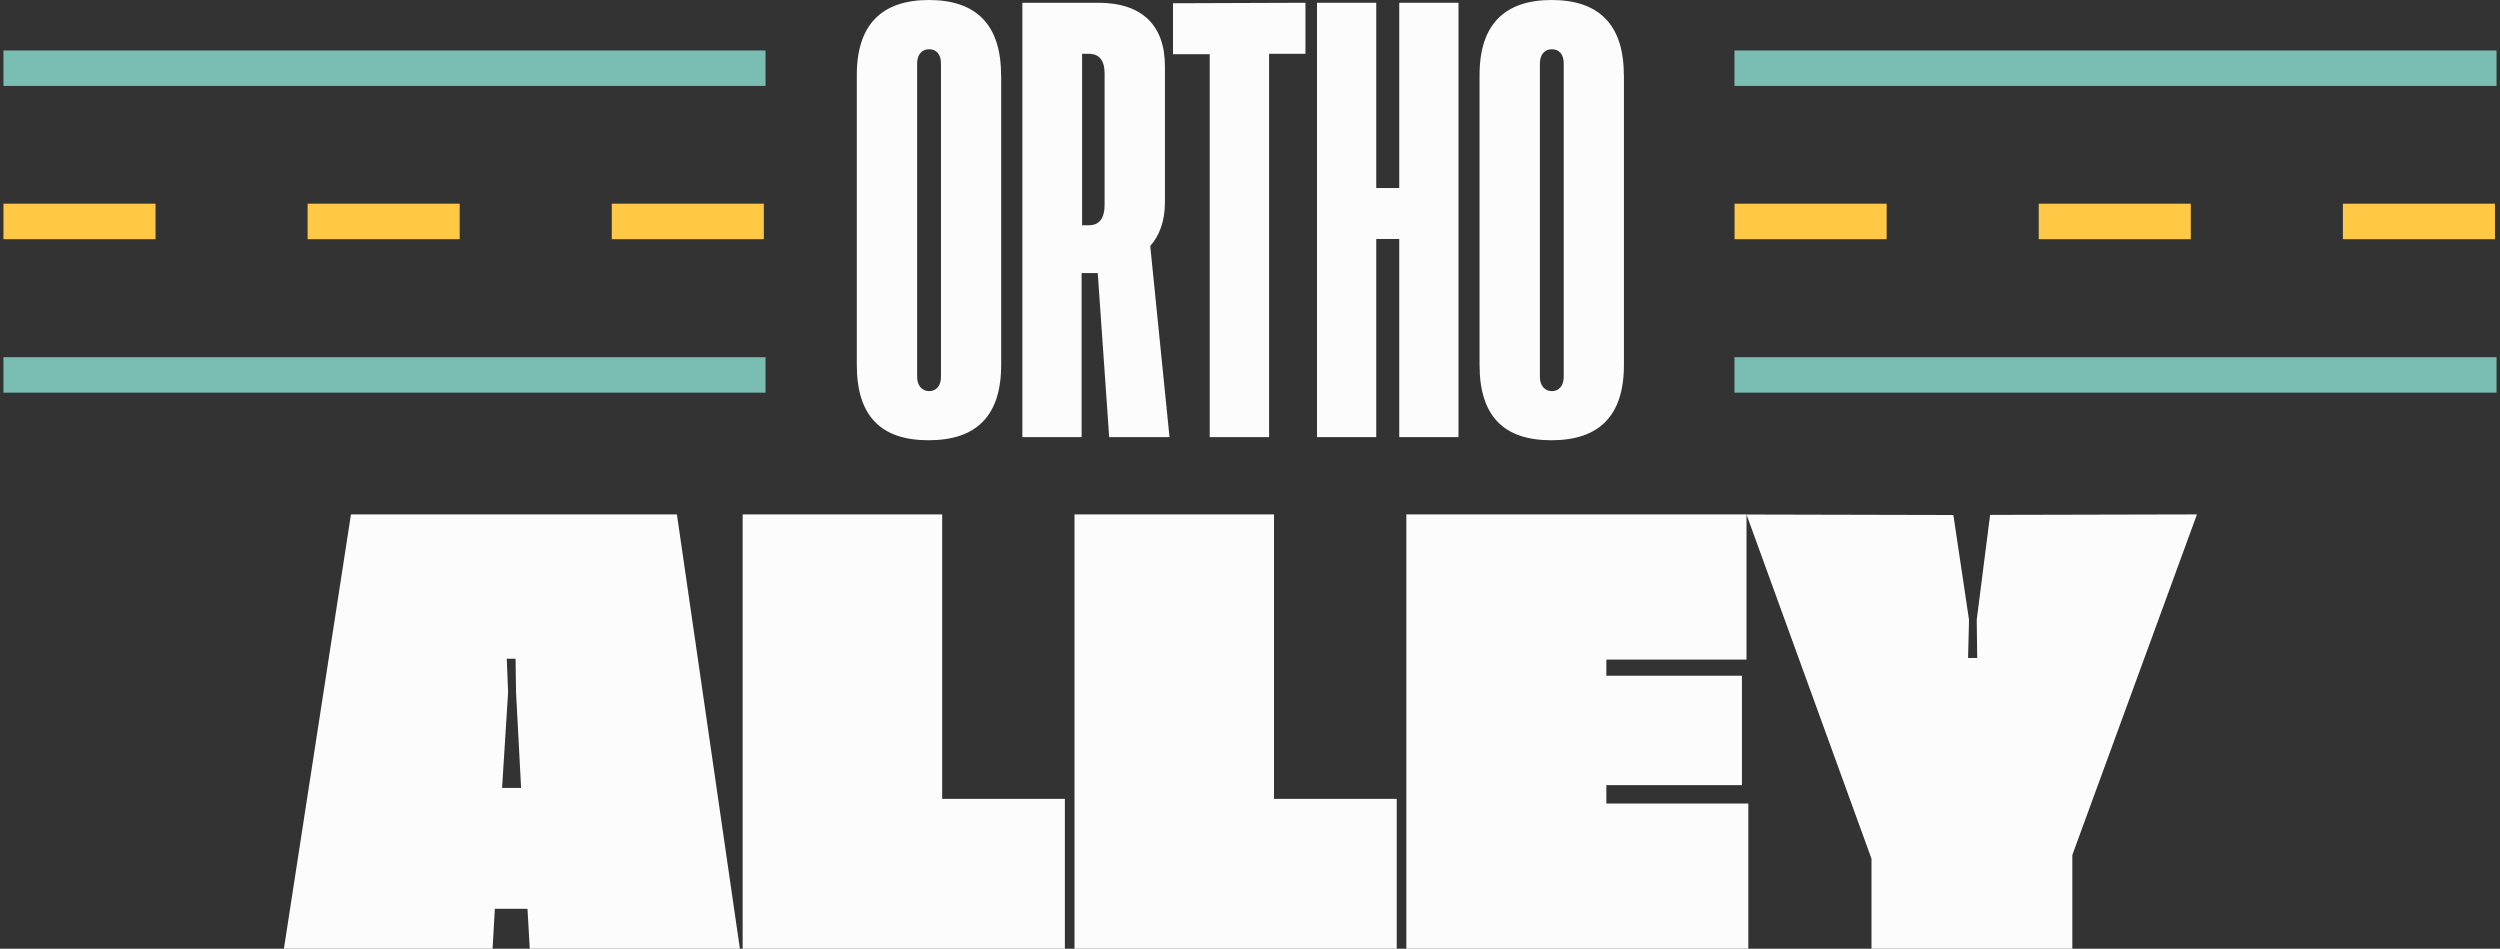 <svg width="361" height="137" viewBox="0 0 361 137" fill="none" xmlns="http://www.w3.org/2000/svg">
<rect x="0" y="0" width="361" height="137" fill="#333333" stroke="none"/>
<g clip-path="url(#clip0_170_1537)">
<path d="M360.5 7.284H250.457V12.412H360.5V7.284Z" fill="#7ABDB3"/>
<path d="M360.274 34.541H338.314V29.413H360.274V34.541ZM316.354 34.541H294.394V29.413H316.354V34.541ZM272.434 34.541H250.474V29.413H272.434V34.541Z" fill="#FFC845"/>
<path d="M360.5 51.577H250.457V56.705H360.5V51.577Z" fill="#7ABDB3"/>
<path d="M110.543 7.284H0.5V12.412H110.543V7.284Z" fill="#7ABDB3"/>
<path d="M110.3 34.541H88.34V29.413H110.3V34.541ZM66.38 34.541H44.42V29.413H66.38V34.541ZM22.46 34.541H0.5V29.413H22.46V34.541Z" fill="#FFC845"/>
<path d="M110.543 51.577H0.5V56.705H110.543V51.577Z" fill="#7ABDB3"/>
<path d="M144.57 10.813V52.69C144.57 60.06 140.988 63.572 134.085 63.572C127.183 63.572 123.723 60.06 123.723 52.69V10.813C123.723 3.511 127.374 0 134.138 0C140.901 0 144.552 3.511 144.552 10.813H144.57ZM135.876 9.161C135.876 7.84 135.216 7.11 134.155 7.11C133.164 7.11 132.434 7.84 132.434 9.161V54.428C132.434 55.697 133.164 56.479 134.155 56.479C135.216 56.479 135.876 55.68 135.876 54.428V9.161Z" fill="#FCFCFC"/>
<path d="M160.166 63.12L158.514 39.426H156.184V63.12H147.63V0.4H158.584C164.826 0.4 168.216 3.581 168.216 9.561V29.204C168.216 32.055 167.347 34.124 166.095 35.515L168.877 63.12H160.183H160.166ZM157.245 32.525C158.705 32.525 159.505 31.586 159.505 29.535V10.621C159.505 8.692 158.705 7.771 157.245 7.771H156.254V32.525H157.245Z" fill="#FCFCFC"/>
<path d="M188.507 7.771H183.256V63.12H174.684V7.823H169.381V0.469L188.507 0.4V7.771Z" fill="#FCFCFC"/>
<path d="M210.606 0.4V63.12H202.052V34.507H198.731V63.12H190.176V0.4H198.731V27.153H202.052V0.4H210.606Z" fill="#FCFCFC"/>
<path d="M234.496 10.813V52.69C234.496 60.06 230.914 63.572 224.011 63.572C217.109 63.572 213.649 60.06 213.649 52.69V10.813C213.649 3.511 217.3 0 224.064 0C230.827 0 234.479 3.511 234.479 10.813H234.496ZM225.802 9.161C225.802 7.84 225.142 7.11 224.081 7.11C223.09 7.11 222.36 7.84 222.36 9.161V54.428C222.36 55.697 223.09 56.479 224.081 56.479C225.142 56.479 225.802 55.68 225.802 54.428V9.161Z" fill="#FCFCFC"/>
<path d="M76.169 131.229H71.457L71.126 137H40.995L50.679 74.28H97.746L106.84 137H76.499L76.169 131.229ZM75.247 113.776L74.517 99.973L74.447 95.123H73.178L73.369 99.973L72.5 113.776H75.23H75.247Z" fill="#FCFCFC"/>
<path d="M153.767 115.357V137H107.239V74.28H136.05V115.357H153.767Z" fill="#FCFCFC"/>
<path d="M201.686 115.357V137H155.158V74.28H183.969V115.357H201.686Z" fill="#FCFCFC"/>
<path d="M252.457 116.035V137H203.077V74.28H252.196V95.245H231.957V97.574H251.535V113.376H231.957V116.035H252.474H252.457Z" fill="#FCFCFC"/>
<path d="M285.44 89.491L287.37 74.35L317.241 74.28L299.245 123.458V137H270.244V123.997L252.196 74.297L282.067 74.367L284.327 89.508L284.188 95.019H285.509L285.44 89.508V89.491Z" fill="#FCFCFC"/>
</g>
<defs>
<clipPath id="clip0_170_1537">
<rect width="360" height="137" fill="white" transform="translate(0.5)"/>
</clipPath>
</defs>
</svg>
